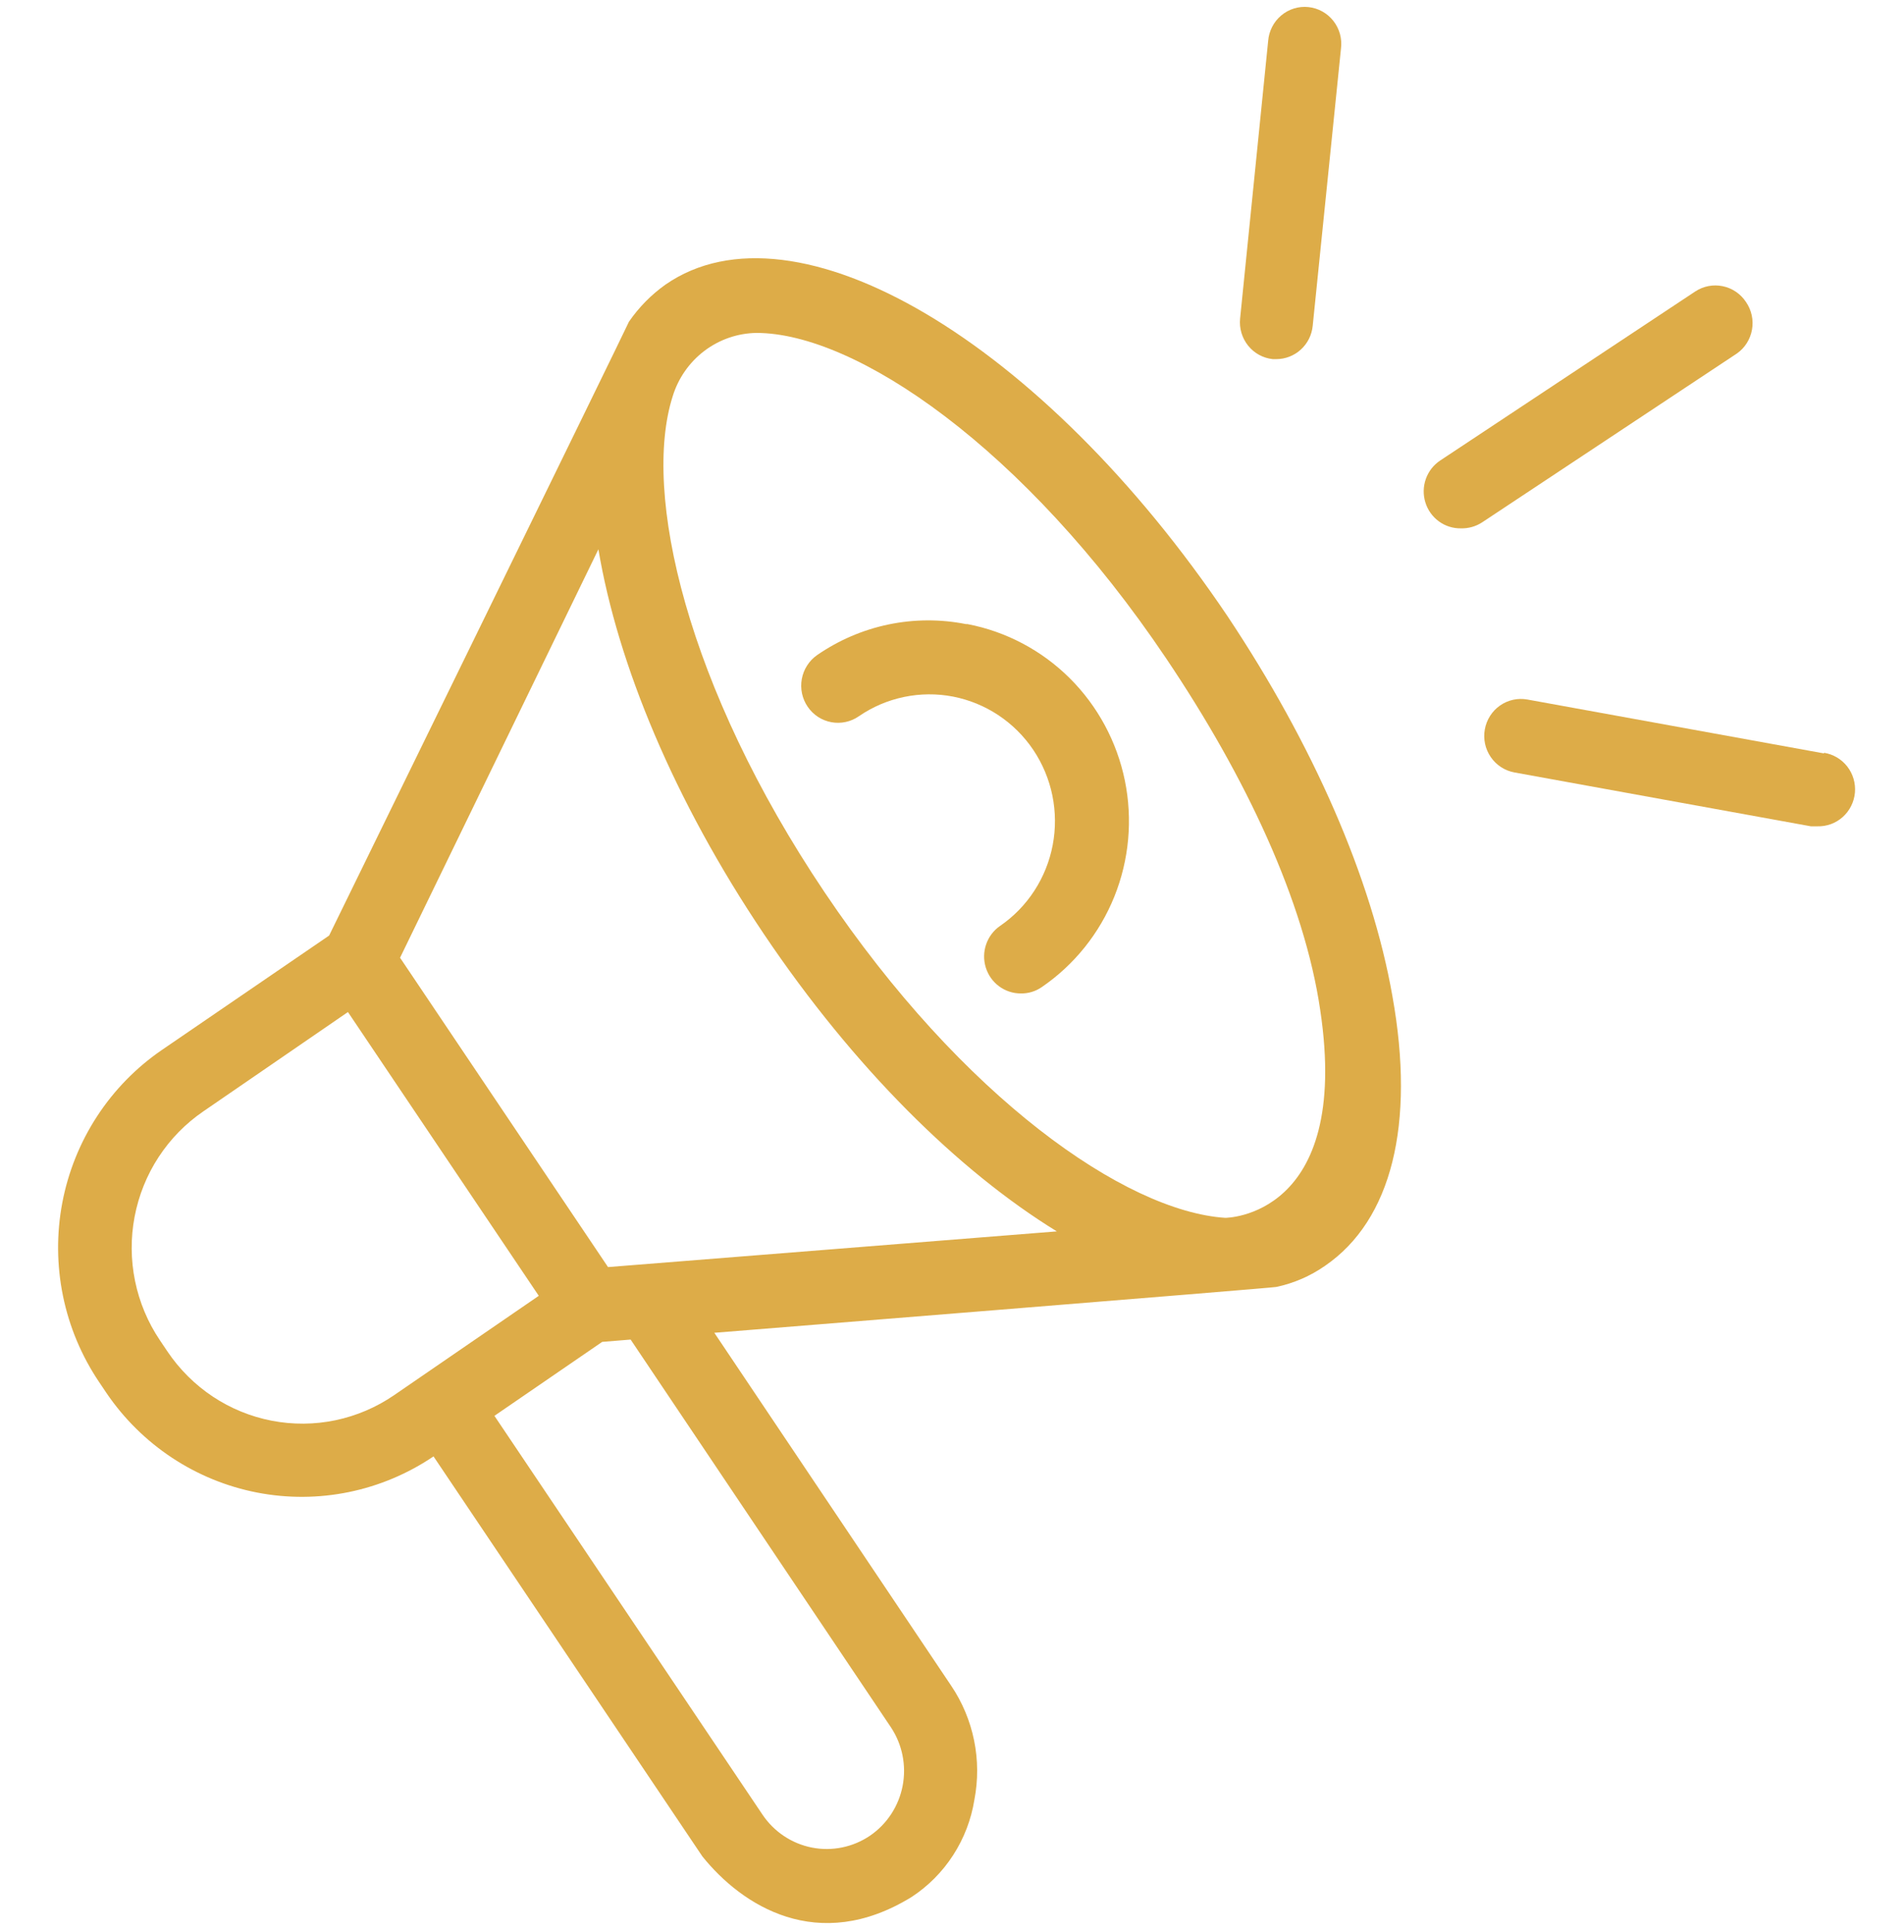 <svg width="70" height="71" viewBox="0 0 70 71" fill="none" xmlns="http://www.w3.org/2000/svg">
<g clip-path="url(#clip0_208_733)">
<path d="M45.131 22.65C38.323 12.539 29.231 7.165 24.469 10.458C23.945 10.83 23.489 11.293 23.123 11.824C23.123 11.863 12.1 34.385 12.1 34.385L5.946 38.594C5.001 39.242 4.192 40.071 3.565 41.034C2.938 41.997 2.505 43.076 2.29 44.208C2.076 45.34 2.085 46.504 2.316 47.633C2.547 48.762 2.997 49.833 3.638 50.787L3.915 51.199C5.212 53.106 7.202 54.42 9.453 54.857C11.704 55.293 14.034 54.816 15.938 53.528L25.823 68.23C27.277 70.039 30.069 71.841 33.515 69.721C34.126 69.321 34.647 68.797 35.044 68.181C35.442 67.566 35.707 66.873 35.823 66.148C35.962 65.427 35.959 64.685 35.812 63.965C35.665 63.245 35.379 62.562 34.969 61.955L26.262 48.985C26.262 48.985 46.846 47.331 46.923 47.3C47.566 47.164 48.175 46.9 48.715 46.523C51.161 44.846 52.038 41.328 51.192 36.614C50.431 32.273 48.269 27.357 45.131 22.65ZM6.154 49.669L5.877 49.257C5.434 48.599 5.124 47.859 4.965 47.08C4.806 46.301 4.8 45.498 4.949 44.717C5.098 43.935 5.397 43.191 5.831 42.527C6.265 41.863 6.824 41.292 7.477 40.846L12.792 37.196L19.808 47.626L14.492 51.276C13.84 51.724 13.107 52.037 12.335 52.199C11.563 52.36 10.768 52.366 9.993 52.217C9.219 52.068 8.481 51.766 7.822 51.329C7.164 50.891 6.597 50.327 6.154 49.669ZM32.754 63.484C33.174 64.116 33.329 64.89 33.185 65.637C33.041 66.384 32.609 67.043 31.985 67.469C31.358 67.893 30.59 68.05 29.849 67.905C29.108 67.759 28.454 67.323 28.031 66.692L18.177 52.037L22.139 49.319L23.185 49.234L32.754 63.484ZM22.354 46.57L14.708 35.2L22 20.189C22.708 24.405 24.777 29.415 28.085 34.331C31.392 39.246 35.239 43.036 38.854 45.258L22.354 46.57ZM45.046 44.76C41.369 44.52 35.385 40.334 30.315 32.793C25.246 25.252 23.6 18.115 24.731 14.566C24.935 13.9 25.343 13.316 25.895 12.897C26.448 12.479 27.117 12.247 27.808 12.236C31.454 12.236 37.661 16.445 42.877 24.204C45.815 28.568 47.954 33.135 48.538 37.126C49.685 44.76 45.046 44.76 45.046 44.76Z" fill="#DDAC48"/>
<path d="M35.515 22.938C34.573 22.751 33.603 22.756 32.663 22.952C31.723 23.148 30.83 23.531 30.038 24.079C29.892 24.181 29.768 24.311 29.672 24.462C29.575 24.613 29.51 24.781 29.478 24.957C29.446 25.134 29.449 25.314 29.486 25.49C29.524 25.665 29.595 25.831 29.696 25.978C29.797 26.125 29.926 26.251 30.075 26.349C30.224 26.446 30.391 26.512 30.566 26.544C30.74 26.576 30.919 26.573 31.093 26.535C31.267 26.498 31.431 26.426 31.577 26.324C32.078 25.98 32.642 25.739 33.236 25.616C33.829 25.492 34.441 25.487 35.037 25.602C35.632 25.718 36.199 25.95 36.706 26.286C37.212 26.622 37.648 27.056 37.989 27.562C38.329 28.069 38.567 28.638 38.69 29.237C38.812 29.837 38.817 30.454 38.703 31.055C38.589 31.657 38.359 32.229 38.026 32.74C37.693 33.252 37.263 33.692 36.761 34.035C36.525 34.2 36.347 34.437 36.254 34.712C36.16 34.986 36.156 35.283 36.242 35.56C36.328 35.837 36.499 36.079 36.731 36.25C36.963 36.422 37.243 36.514 37.531 36.513C37.805 36.518 38.074 36.437 38.3 36.28C39.496 35.462 40.425 34.303 40.969 32.952C41.513 31.6 41.647 30.115 41.355 28.687C41.062 27.258 40.356 25.949 39.327 24.925C38.297 23.902 36.989 23.21 35.569 22.938H35.515Z" fill="#DDAC48"/>
<path d="M46.792 13.199H46.923C47.256 13.199 47.577 13.074 47.824 12.849C48.072 12.624 48.227 12.314 48.261 11.979L49.3 1.79C49.324 1.61 49.311 1.427 49.264 1.252C49.216 1.077 49.134 0.913 49.022 0.77C48.911 0.627 48.772 0.509 48.614 0.421C48.457 0.334 48.283 0.279 48.104 0.26C47.925 0.241 47.744 0.259 47.572 0.312C47.4 0.365 47.24 0.453 47.102 0.57C46.964 0.686 46.85 0.83 46.768 0.991C46.686 1.153 46.636 1.33 46.623 1.511L45.592 11.708C45.556 12.066 45.662 12.424 45.887 12.704C46.112 12.984 46.437 13.162 46.792 13.199Z" fill="#DDAC48"/>
<path d="M64.192 11.102C63.995 10.801 63.687 10.591 63.337 10.519C62.987 10.446 62.622 10.516 62.323 10.714L52.946 16.927C52.703 17.089 52.518 17.327 52.42 17.604C52.322 17.882 52.316 18.184 52.403 18.465C52.489 18.746 52.664 18.991 52.901 19.163C53.138 19.336 53.424 19.425 53.715 19.419C53.987 19.426 54.255 19.35 54.485 19.202L63.861 12.989C64.152 12.783 64.35 12.468 64.412 12.114C64.474 11.761 64.395 11.397 64.192 11.102Z" fill="#DDAC48"/>
<path d="M67.061 27.691L56.154 25.71C55.802 25.646 55.439 25.726 55.146 25.932C54.852 26.138 54.652 26.454 54.589 26.809C54.525 27.164 54.604 27.53 54.809 27.827C55.013 28.123 55.325 28.326 55.677 28.39L66.577 30.37H66.815C67.158 30.38 67.492 30.258 67.749 30.027C68.005 29.797 68.165 29.477 68.196 29.132C68.226 28.787 68.125 28.443 67.913 28.171C67.7 27.899 67.393 27.718 67.054 27.667L67.061 27.691Z" fill="#DDAC48"/>
</g>
<defs>
<clipPath id="clip0_208_733">
<rect width="70" height="70.671" fill="white" transform="translate(0 0.175)"/>
</clipPath>
</defs>
</svg>
